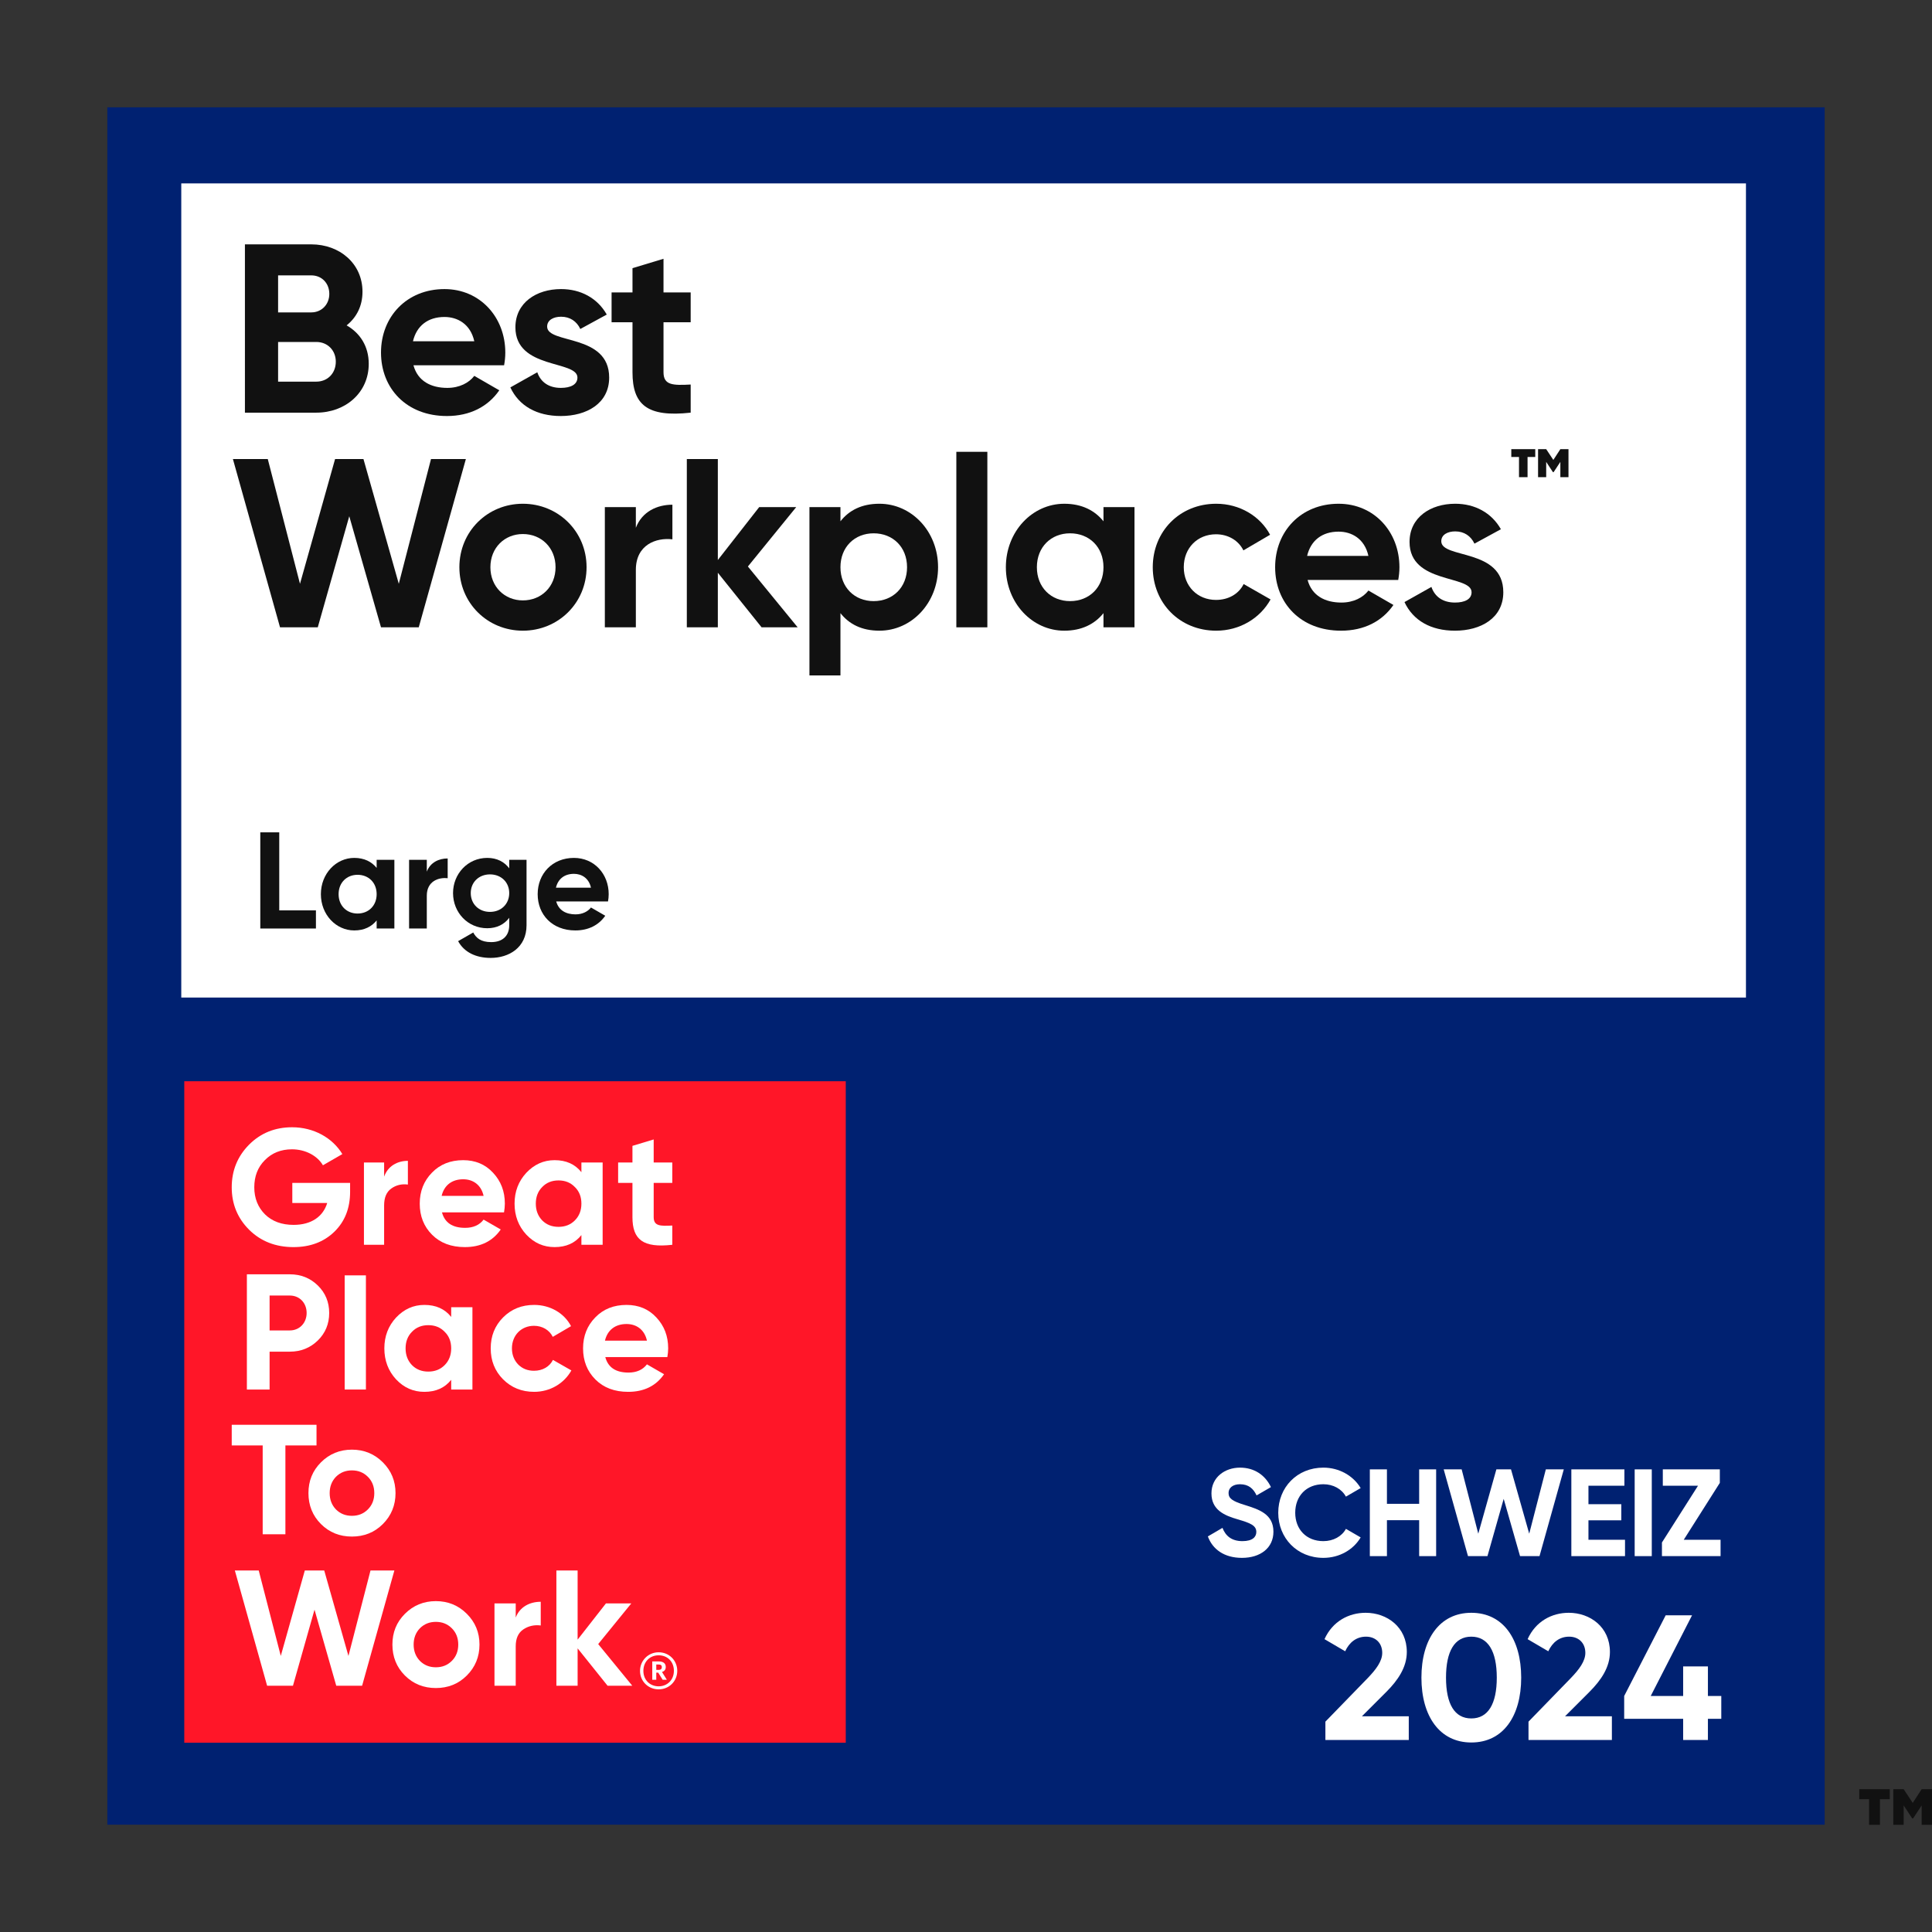 <?xml version="1.0" encoding="UTF-8"?><svg id="Layer_2" xmlns="http://www.w3.org/2000/svg" xmlns:xlink="http://www.w3.org/1999/xlink" viewBox="0 0 900 900"><rect x="0" y="0" width="900" height="900" fill="#333333" stroke="none"/><defs><style>.cls-1{fill:none;}.cls-2{clip-path:url(#clippath);}.cls-3{fill:#002171;}.cls-4{fill:#fff;}.cls-5{fill:#ff1628;}.cls-6{fill:#111;}.cls-7{clip-path:url(#clippath-1);}</style><clipPath id="clippath"><rect class="cls-1" x="50" y="50" width="800" height="800"/></clipPath><clipPath id="clippath-1"><rect class="cls-1" x="50" y="50" width="800" height="800"/></clipPath></defs><g id="_2024"><g id="Large"><g><g id="SPACER"><rect class="cls-1" width="900" height="900"/></g><g id="category_list_badge_1"><g class="cls-2"><rect class="cls-3" x="50" y="50" width="800" height="800"/><g><path class="cls-4" d="M562.666,715.724l6.812-3.984c1.444,3.754,4.273,6.179,9.296,6.179,4.793,0,6.467-2.021,6.467-4.272,0-3.003-2.713-4.157-8.718-5.89-6.179-1.79-12.184-4.389-12.184-12.067,0-7.622,6.352-12.01,13.28-12.01,6.64,0,11.721,3.406,14.435,9.065l-6.697,3.869c-1.443-3.061-3.638-5.197-7.737-5.197-3.349,0-5.312,1.732-5.312,4.042,0,2.483,1.56,3.812,7.68,5.659,6.409,2.021,13.223,4.156,13.223,12.413,0,7.564-6.062,12.184-14.666,12.184-8.257,0-13.685-3.984-15.878-9.989Z"/><path class="cls-4" d="M595.457,704.696c0-11.836,8.776-21.017,21.018-21.017,7.391,0,13.915,3.753,17.379,9.526l-6.871,3.984c-1.963-3.58-5.889-5.774-10.508-5.774-7.911,0-13.107,5.485-13.107,13.28,0,7.737,5.196,13.223,13.107,13.223,4.619,0,8.602-2.194,10.508-5.716l6.871,3.983c-3.406,5.774-9.931,9.527-17.379,9.527-12.241,0-21.018-9.238-21.018-21.018Z"/><path class="cls-4" d="M669.011,684.488v40.417h-7.91v-16.744h-15.013v16.744h-7.968v-40.417h7.968v16.051h15.013v-16.051h7.91Z"/><path class="cls-4" d="M672.529,684.488h8.372l7.737,29.966,8.43-29.966h6.814l8.487,29.966,7.737-29.966h8.372l-11.317,40.417h-9.065l-7.622-26.676-7.564,26.676h-9.065l-11.316-40.417Z"/><path class="cls-4" d="M756.994,717.283v7.622h-25.001v-40.417h24.713v7.621h-16.745v8.604h15.302v7.506h-15.302v9.065h17.033Z"/><path class="cls-4" d="M769.462,684.488v40.417h-7.968v-40.417h7.968Z"/><path class="cls-4" d="M801.506,717.283v7.622h-27.311v-6.352l16.803-26.444h-16.398v-7.621h26.561v6.293l-16.803,26.502h17.149Z"/></g><g><path class="cls-4" d="M617.419,802.008l19.835-20.417c3.734-3.9,6.64-7.718,6.64-11.618,0-4.647-3.154-7.553-7.553-7.553-4.481,0-7.802,2.656-9.71,6.806l-9.627-5.644c3.734-8.3,11.287-12.283,19.171-12.283,9.959,0,19.171,6.64,19.171,18.259,0,7.054-4.066,13.112-9.544,18.59l-11.37,11.37h21.827v11.038h-38.84v-8.548Z"/><path class="cls-4" d="M662.154,781.508c0-17.926,8.466-30.209,23.238-30.209,14.855,0,23.238,12.283,23.238,30.209s-8.383,30.21-23.238,30.21c-14.773,0-23.238-12.283-23.238-30.21Zm35.106,0c0-12.282-4.066-19.088-11.868-19.088s-11.785,6.806-11.785,19.088,3.984,19.006,11.785,19.006,11.868-6.723,11.868-19.006Z"/><path class="cls-4" d="M712.037,802.008l19.835-20.417c3.734-3.9,6.64-7.718,6.64-11.618,0-4.647-3.154-7.553-7.553-7.553-4.481,0-7.802,2.656-9.71,6.806l-9.627-5.644c3.734-8.3,11.287-12.283,19.171-12.283,9.959,0,19.171,6.64,19.171,18.259,0,7.054-4.066,13.112-9.544,18.59l-11.37,11.37h21.827v11.038h-38.84v-8.548Z"/><path class="cls-4" d="M801.838,800.68h-6.225v9.876h-11.536v-9.876h-27.47v-10.623l19.337-37.596h12.283l-19.255,37.596h15.104v-13.777h11.536v13.777h6.225v10.623Z"/></g><rect class="cls-4" x="84.446" y="85.437" width="728.889" height="379.259"/><rect class="cls-5" x="85.844" y="503.685" width="308.148" height="308.148"/><g class="cls-7"><path class="cls-4" d="M163.09,551.04v4.143c0,7.668-2.457,13.878-7.36,18.635-4.91,4.751-11.277,7.129-19.022,7.129-8.28,0-15.182-2.685-20.629-8.055-5.443-5.44-8.129-12.037-8.129-19.786,0-7.818,2.686-14.416,8.055-19.855,5.44-5.452,12.115-8.131,20.09-8.131,10.046,0,18.788,4.907,23.388,12.494l-9.045,5.214c-2.533-4.363-8.056-7.436-14.418-7.436-5.141,0-9.354,1.69-12.655,5.063-3.3,3.299-4.906,7.512-4.906,12.651,0,5.063,1.688,9.282,4.981,12.581,3.374,3.298,7.824,4.907,13.348,4.907,8.202,0,13.724-3.836,15.644-10.196h-16.261v-9.358h26.919Z"/><path class="cls-4" d="M178.937,548.124c1.748-4.907,6.119-7.361,11.073-7.361v11.048c-2.842-.388-5.461,.225-7.719,1.84-2.257,1.608-3.354,4.213-3.354,7.899v18.322h-9.398v-38.339h9.398v6.591Z"/><path class="cls-4" d="M205.886,564.761c1.301,4.838,4.903,7.217,10.812,7.217,3.757,0,6.672-1.308,8.586-3.837l7.976,4.6c-3.757,5.446-9.356,8.206-16.716,8.206-6.368,0-11.426-1.915-15.263-5.752-3.834-3.831-5.751-8.669-5.751-14.496,0-5.753,1.917-10.579,5.677-14.41,3.757-3.918,8.663-5.834,14.572-5.834,5.597,0,10.27,1.916,13.879,5.834,3.68,3.906,5.519,8.657,5.519,14.41,0,1.308-.15,2.609-.382,4.062h-28.909Zm19.398-7.662c-1.15-5.214-4.984-7.749-9.505-7.749-5.295,0-8.898,2.842-10.051,7.749h19.556Z"/><path class="cls-4" d="M270.841,541.532h9.893v38.339h-9.893v-4.519c-2.99,3.756-7.132,5.596-12.499,5.596-5.14,0-9.51-1.916-13.187-5.834-3.612-3.906-5.45-8.738-5.45-14.409,0-5.677,1.838-10.429,5.45-14.346,3.677-3.907,8.047-5.903,13.187-5.903,5.367,0,9.509,1.84,12.499,5.602v-4.526Zm-10.661,29.983c3.073,0,5.603-.996,7.594-2.986,2.072-2.078,3.067-4.682,3.067-7.824s-.995-5.758-3.067-7.749c-1.991-2.072-4.521-3.067-7.594-3.067-3.067,0-5.598,.995-7.591,3.067-1.994,1.991-2.989,4.606-2.989,7.749s.995,5.746,2.989,7.824c1.993,1.99,4.524,2.986,7.591,2.986"/><path class="cls-4" d="M313.179,551.04h-8.666v15.955c0,4.132,2.989,4.213,8.666,3.906v8.97c-13.577,1.533-18.561-2.373-18.561-12.876v-15.955h-6.669v-9.508h6.669v-7.749l9.895-2.986v10.735h8.666v9.508Z"/><path class="cls-4" d="M135.02,593.621c5.137,0,9.511,1.759,13.037,5.209,3.528,3.449,5.295,7.748,5.295,12.806,0,5.064-1.767,9.358-5.295,12.807-3.526,3.449-7.9,5.214-13.037,5.214h-9.431v17.639h-10.584v-53.675h20.015Zm0,26.146c4.527,0,7.825-3.524,7.825-8.131,0-4.676-3.298-8.125-7.825-8.125h-9.431v16.256h9.431Z"/><rect class="cls-4" x="160.563" y="594.113" width="9.893" height="53.183"/><path class="cls-4" d="M210.182,608.952h9.893v38.344h-9.893v-4.525c-2.993,3.762-7.132,5.602-12.501,5.602-5.138,0-9.508-1.921-13.191-5.833-3.603-3.907-5.446-8.739-5.446-14.416,0-5.671,1.843-10.428,5.446-14.34,3.683-3.907,8.053-5.903,13.191-5.903,5.369,0,9.508,1.84,12.501,5.596v-4.525Zm-10.661,29.988c3.067,0,5.598-.995,7.594-2.992,2.069-2.072,3.067-4.676,3.067-7.824,0-3.142-.998-5.752-3.067-7.743-1.996-2.072-4.527-3.067-7.594-3.067s-5.599,.995-7.591,3.067c-1.994,1.991-2.992,4.601-2.992,7.743,0,3.148,.998,5.752,2.992,7.824,1.992,1.997,4.524,2.992,7.591,2.992"/><path class="cls-4" d="M234.343,642.539c-3.84-3.906-5.751-8.663-5.751-14.41,0-5.758,1.911-10.515,5.751-14.415,3.908-3.918,8.741-5.834,14.492-5.834,7.44,0,14.035,3.837,17.179,9.896l-8.512,4.983c-1.536-3.148-4.83-5.145-8.743-5.145-5.903,0-10.28,4.375-10.28,10.515,0,2.986,1.001,5.515,2.916,7.512,1.917,1.921,4.373,2.916,7.364,2.916,3.987,0,7.288-1.915,8.82-5.063l8.59,4.907c-3.375,6.059-9.894,9.971-17.334,9.971-5.751,0-10.584-1.921-14.492-5.833"/><path class="cls-4" d="M281.971,632.192c1.303,4.832,4.903,7.205,10.815,7.205,3.754,0,6.669-1.308,8.583-3.832l7.976,4.601c-3.757,5.44-9.356,8.206-16.716,8.206-6.365,0-11.423-1.921-15.263-5.752-3.831-3.837-5.751-8.669-5.751-14.491,0-5.758,1.92-10.584,5.677-14.421,3.76-3.912,8.663-5.828,14.572-5.828,5.597,0,10.273,1.916,13.879,5.828,3.68,3.912,5.519,8.663,5.519,14.421,0,1.297-.15,2.604-.385,4.063h-28.906Zm19.398-7.674c-1.147-5.214-4.984-7.743-9.505-7.743-5.292,0-8.895,2.836-10.048,7.743h19.553Z"/><polygon class="cls-4" points="147.445 663.72 147.445 673.338 132.95 673.338 132.95 714.721 122.37 714.721 122.37 673.338 107.951 673.338 107.951 663.72 147.445 663.72"/><path class="cls-4" d="M163.931,715.791c-5.674,0-10.503-1.915-14.416-5.827-3.91-3.912-5.83-8.739-5.83-14.416s1.92-10.428,5.83-14.34c3.913-3.912,8.742-5.903,14.416-5.903,5.677,0,10.503,1.991,14.418,5.903,3.911,3.912,5.902,8.663,5.902,14.34s-1.991,10.504-5.902,14.416c-3.915,3.912-8.741,5.827-14.418,5.827m0-9.664c2.992,0,5.446-.99,7.439-2.986,1.992-1.991,2.991-4.526,2.991-7.593,0-3.073-.999-5.596-2.991-7.592-1.993-1.991-4.447-2.992-7.439-2.992s-5.443,1.001-7.441,2.992c-1.917,1.996-2.915,4.519-2.915,7.592,0,3.067,.998,5.602,2.915,7.593,1.998,1.996,4.449,2.986,7.441,2.986"/><polygon class="cls-4" points="124.433 785.282 109.403 731.596 120.522 731.596 130.797 771.399 141.992 731.596 151.043 731.596 162.318 771.399 172.593 731.596 183.712 731.596 168.682 785.282 156.641 785.282 146.516 749.848 136.472 785.282 124.433 785.282"/><path class="cls-4" d="M203.041,786.353c-5.671,0-10.503-1.916-14.415-5.828-3.914-3.906-5.828-8.739-5.828-14.416s1.914-10.434,5.828-14.34c3.912-3.912,8.744-5.903,14.415-5.903,5.677,0,10.506,1.991,14.417,5.903,3.915,3.906,5.906,8.663,5.906,14.34s-1.991,10.51-5.906,14.416c-3.911,3.912-8.74,5.828-14.417,5.828m0-9.665c2.992,0,5.449-.995,7.441-2.986,1.993-1.997,2.992-4.531,2.992-7.593,0-3.073-.999-5.601-2.992-7.592-1.992-1.991-4.449-2.992-7.441-2.992-2.988,0-5.443,1.001-7.438,2.992-1.92,1.991-2.915,4.519-2.915,7.592,0,3.062,.995,5.596,2.915,7.593,1.995,1.991,4.45,2.986,7.438,2.986"/><path class="cls-4" d="M240.239,753.534c1.843-4.908,6.441-7.367,11.659-7.367v11.042c-2.993-.382-5.751,.231-8.133,1.84-2.373,1.614-3.526,4.225-3.526,7.905v18.328h-9.893v-38.345h9.893v6.597Z"/><polygon class="cls-4" points="294.539 785.282 283.034 785.282 269.076 767.869 269.076 785.282 259.184 785.282 259.184 731.596 269.076 731.596 269.076 763.806 282.263 746.937 294.073 746.937 278.661 765.878 294.539 785.282"/><path class="cls-4" d="M298.15,778.367c0-4.803,3.825-8.669,8.669-8.669,4.919,0,8.671,3.831,8.671,8.634,0,4.879-3.829,8.629-8.671,8.629-4.806,0-8.669-3.71-8.669-8.594m15.774-.035c0-4.259-2.969-7.228-7.105-7.228-4.139,0-7.108,3.009-7.108,7.263,0,4.3,3.124,7.187,7.108,7.187,4.017,0,7.105-2.968,7.105-7.222m-10.074-4.381h3.008c1.991,0,3.28,.828,3.28,2.587v.035c0,1.29-.741,1.991-1.757,2.303l2.266,3.629h-1.956l-2.067-3.316h-.905v3.316h-1.869v-8.554Zm2.969,3.947c.978,0,1.484-.428,1.484-1.25v-.034c0-.903-.548-1.216-1.484-1.216h-1.1v2.5h1.1Z"/></g></g></g><g><path class="cls-6" d="M171.775,169.496c0,13.44-10.864,22.735-24.416,22.735h-33.264V113.832h30.912c13.215,0,23.855,8.96,23.855,22.064,0,6.721-2.801,11.984-7.393,15.681,6.272,3.584,10.305,9.743,10.305,17.92Zm-42.225-41.216v17.248h15.457c4.815,0,8.399-3.696,8.399-8.624s-3.472-8.624-8.399-8.624h-15.457Zm26.881,40.207c0-5.264-3.809-9.184-9.072-9.184h-17.809v18.48h17.809c5.264,0,9.072-3.921,9.072-9.297Z"/><path class="cls-6" d="M208.398,180.696c5.6,0,10.08-2.352,12.544-5.6l11.648,6.72c-5.264,7.616-13.664,11.984-24.416,11.984-18.815,0-30.688-12.88-30.688-29.568s11.984-29.567,29.568-29.567c16.576,0,28.336,13.104,28.336,29.567,0,2.128-.225,4.032-.56,5.936h-42.224c2.017,7.392,8.176,10.527,15.792,10.527Zm12.544-21.727c-1.792-8.063-7.84-11.312-13.888-11.312-7.729,0-12.992,4.144-14.672,11.312h28.56Z"/><path class="cls-6" d="M283.774,175.88c0,12.096-10.528,17.92-22.512,17.92-11.2,0-19.487-4.704-23.52-13.328l12.545-7.056c1.568,4.592,5.375,7.279,10.976,7.279,4.592,0,7.728-1.567,7.728-4.815,0-8.176-28.895-3.696-28.895-23.408,0-11.424,9.744-17.808,21.28-17.808,9.072,0,16.912,4.144,21.279,11.872l-12.319,6.72c-1.681-3.584-4.816-5.712-8.96-5.712-3.584,0-6.496,1.568-6.496,4.592,0,8.288,28.895,3.136,28.895,23.744Z"/><path class="cls-6" d="M309.088,150.12v23.296c0,6.048,4.368,6.16,12.656,5.712v13.104c-20.273,2.24-27.104-3.695-27.104-18.815v-23.296h-9.744v-13.889h9.744v-11.312l14.447-4.368v15.68h12.656v13.889h-12.656Z"/><path class="cls-6" d="M108.496,213.832h16.239l15.008,58.128,16.352-58.128h13.215l16.465,58.128,15.008-58.128h16.24l-21.952,78.399h-17.584l-14.784-51.743-14.672,51.743h-17.584l-21.951-78.399Z"/><path class="cls-6" d="M213.998,264.232c0-16.688,13.104-29.567,29.568-29.567s29.68,12.88,29.68,29.567-13.216,29.568-29.68,29.568-29.568-12.88-29.568-29.568Zm44.801,0c0-9.071-6.608-15.456-15.232-15.456-8.512,0-15.119,6.385-15.119,15.456s6.607,15.456,15.119,15.456c8.624,0,15.232-6.384,15.232-15.456Z"/><path class="cls-6" d="M313.23,235.113v16.128c-7.504-.896-17.024,2.464-17.024,14.224v26.768h-14.448v-56h14.448v9.633c2.912-7.616,9.968-10.752,17.024-10.752Z"/><path class="cls-6" d="M354.781,292.232l-20.385-25.424v25.424h-14.447v-78.399h14.447v47.04l19.264-24.641h17.248l-22.512,27.664,23.184,28.336h-16.799Z"/><path class="cls-6" d="M436.988,264.232c0,16.689-12.32,29.568-27.328,29.568-8.176,0-14.112-3.024-18.145-8.176v29.008h-14.447v-78.4h14.447v6.608c4.032-5.152,9.969-8.176,18.145-8.176,15.008,0,27.328,12.88,27.328,29.567Zm-14.449,0c0-9.407-6.607-15.792-15.567-15.792-8.848,0-15.456,6.385-15.456,15.792s6.608,15.792,15.456,15.792c8.96,0,15.567-6.384,15.567-15.792Z"/><path class="cls-6" d="M445.499,210.472h14.448v81.76h-14.448v-81.76Z"/><path class="cls-6" d="M528.49,236.232v56h-14.448v-6.607c-4.031,5.04-10.08,8.176-18.256,8.176-14.896,0-27.216-12.88-27.216-29.568s12.32-29.567,27.216-29.567c8.176,0,14.225,3.136,18.256,8.176v-6.608h14.448Zm-14.448,28c0-9.407-6.607-15.792-15.567-15.792-8.849,0-15.456,6.385-15.456,15.792s6.607,15.792,15.456,15.792c8.96,0,15.567-6.384,15.567-15.792Z"/><path class="cls-6" d="M537.002,264.232c0-16.688,12.544-29.567,29.567-29.567,10.977,0,20.496,5.824,25.088,14.448l-12.432,7.279c-2.24-4.592-7.056-7.504-12.768-7.504-8.624,0-15.009,6.384-15.009,15.344,0,8.849,6.385,15.232,15.009,15.232,5.823,0,10.64-2.8,12.88-7.393l12.544,7.168c-4.816,8.736-14.336,14.56-25.312,14.56-17.023,0-29.567-12.88-29.567-29.568Z"/><path class="cls-6" d="M624.921,280.696c5.601,0,10.08-2.352,12.544-5.6l11.648,6.72c-5.264,7.616-13.664,11.984-24.416,11.984-18.815,0-30.688-12.88-30.688-29.568s11.983-29.567,29.567-29.567c16.576,0,28.336,13.104,28.336,29.567,0,2.128-.224,4.032-.56,5.936h-42.224c2.016,7.392,8.176,10.527,15.791,10.527Zm12.544-21.727c-1.792-8.063-7.84-11.312-13.888-11.312-7.728,0-12.992,4.144-14.672,11.312h28.56Z"/><path class="cls-6" d="M700.298,275.88c0,12.096-10.528,17.92-22.512,17.92-11.2,0-19.488-4.704-23.52-13.328l12.544-7.056c1.568,4.592,5.376,7.279,10.977,7.279,4.592,0,7.728-1.567,7.728-4.815,0-8.176-28.895-3.696-28.895-23.408,0-11.424,9.743-17.808,21.279-17.808,9.072,0,16.912,4.144,21.28,11.872l-12.32,6.72c-1.68-3.584-4.815-5.712-8.96-5.712-3.584,0-6.496,1.568-6.496,4.592,0,8.288,28.896,3.136,28.896,23.744Z"/><path class="cls-6" d="M715.185,212.888h-3.591v9.402h-3.982v-9.402h-3.592v-3.656h11.165v3.656Zm15.475-3.656v13.059h-3.787v-7.117l-3.134,4.767h-.326l-3.135-4.767v7.117h-3.787v-13.059h3.787l3.33,5.027,3.265-5.027h3.787Z"/></g><path class="cls-6" d="M880.314,838.116h-4.568v11.962h-5.067v-11.962h-4.568v-4.65h14.204v4.65Zm19.686-4.65v16.612h-4.817v-9.054l-3.989,6.064h-.415l-3.986-6.064v9.054h-4.819v-16.612h4.819l4.235,6.395,4.155-6.395h4.817Z"/><g><path class="cls-6" d="M147.172,424.089v8.447h-25.918v-44.797h8.831v36.35h17.087Z"/><path class="cls-6" d="M183.714,400.538v31.998h-8.255v-3.775c-2.305,2.88-5.76,4.671-10.432,4.671-8.512,0-15.551-7.359-15.551-16.895s7.039-16.895,15.551-16.895c4.672,0,8.127,1.792,10.432,4.672v-3.776h8.255Zm-8.255,15.999c0-5.375-3.775-9.023-8.896-9.023-5.056,0-8.831,3.648-8.831,9.023s3.775,9.023,8.831,9.023c5.12,0,8.896-3.647,8.896-9.023Z"/><path class="cls-6" d="M208.547,399.899v9.216c-4.288-.513-9.727,1.407-9.727,8.127v15.295h-8.255v-31.998h8.255v5.504c1.663-4.352,5.695-6.144,9.727-6.144Z"/><path class="cls-6" d="M245.281,400.538v30.462c0,10.495-8.256,15.231-16.703,15.231-6.848,0-12.352-2.624-15.167-7.808l7.04-4.032c1.344,2.496,3.455,4.481,8.383,4.481,5.184,0,8.384-2.816,8.384-7.872v-3.455c-2.24,3.008-5.696,4.863-10.239,4.863-9.088,0-15.935-7.359-15.935-16.383,0-8.959,6.848-16.383,15.935-16.383,4.543,0,7.999,1.855,10.239,4.863v-3.968h8.063Zm-8.063,15.487c0-5.056-3.776-8.703-8.96-8.703s-8.959,3.647-8.959,8.703c0,5.119,3.775,8.768,8.959,8.768s8.96-3.648,8.96-8.768Z"/><path class="cls-6" d="M268.129,425.945c3.2,0,5.76-1.344,7.168-3.199l6.656,3.84c-3.008,4.352-7.809,6.847-13.951,6.847-10.752,0-17.535-7.359-17.535-16.895s6.848-16.895,16.895-16.895c9.472,0,16.191,7.487,16.191,16.895,0,1.216-.129,2.304-.32,3.392h-24.126c1.151,4.224,4.671,6.016,9.023,6.016Zm7.168-12.415c-1.023-4.607-4.479-6.463-7.936-6.463-4.416,0-7.424,2.367-8.383,6.463h16.318Z"/></g></g></g></g></svg>